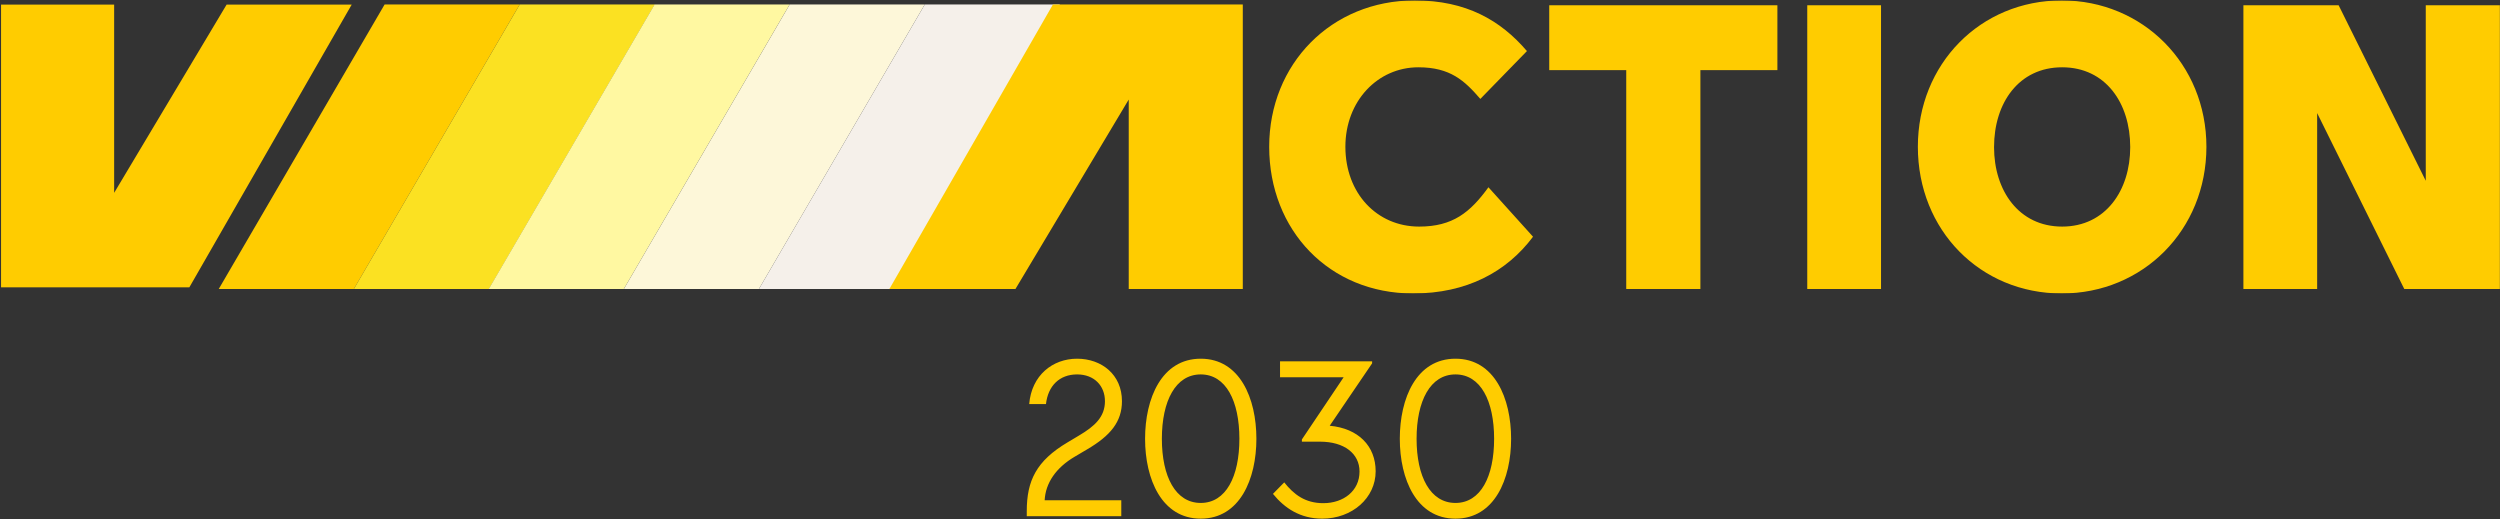 <svg width="2412" height="501" viewBox="0 0 2412 501" fill="none" xmlns="http://www.w3.org/2000/svg">
<rect x="0" y="0" width="2412" height="501" fill="#333333" stroke="none"/>
<mask id="mask0_4212_4295" style="mask-type:luminance" maskUnits="userSpaceOnUse" x="0" y="0" width="2412" height="284">
<path d="M2411.93 0.397H0.934V283.212H2411.93V0.397Z" fill="white"/>
</mask>
<g mask="url(#mask0_4212_4295)">
<path d="M371.095 4.286H501.419L341.395 278.799H211.053L371.095 4.286Z" fill="#FFCC00"/>
<path d="M501.434 4.286H631.765L471.737 278.799H341.393L501.434 4.286Z" fill="#FBE122"/>
<path d="M631.554 4.286H761.878L601.857 278.799H471.513L631.554 4.286Z" fill="#FFF8A1"/>
<path d="M761.901 4.286H892.231L732.206 278.799H601.864L761.901 4.286Z" fill="#FDF7D9"/>
<path d="M892.242 4.286H1022.57L862.545 278.799H732.206L892.242 4.286Z" fill="#F5F0EA"/>
<path d="M858.052 278.845L1015.88 4.286H1199.05V278.845H1089V96.045L979.692 278.845H858.052Z" fill="#FFCC00"/>
<path d="M1363.33 283.14C1282.38 283.14 1224.52 222.133 1224.52 141.573C1224.52 61.795 1284.34 0.397 1364.88 0.397C1414.54 0.397 1447.78 19.56 1473.19 49.281L1428.23 95.427C1412.97 77.829 1399.29 64.924 1368.41 64.924C1329.31 64.924 1298.03 97.382 1298.03 141.573C1298.03 186.546 1328.52 218.613 1369.19 218.613C1401.64 218.613 1418.45 204.926 1436.05 180.679L1479.06 228.39C1453.65 262.412 1414.93 283.14 1363.33 283.14ZM1568.99 278.837V67.661H1494.7V5.09H1714.83V67.661H1640.54V278.837H1568.99ZM1743.64 278.837V5.09H1814.81V278.837H1743.64ZM1989.16 283.14C1910.57 283.14 1850.35 222.133 1850.35 141.573C1850.35 61.795 1910.57 0.397 1989.16 0.397C2067.36 0.397 2128.75 61.795 2128.75 141.573C2128.75 222.133 2067.36 283.14 1989.16 283.14ZM1923.86 141.964C1923.86 183.807 1947.71 218.613 1989.56 218.613C2031.39 218.613 2055.24 183.807 2055.24 141.964C2055.24 99.337 2031.39 64.924 1989.56 64.924C1947.71 64.924 1923.86 99.337 1923.86 141.964ZM2164.43 278.837V5.09H2256.32L2340.38 174.422V5.09H2411.93V278.837H2319.65L2235.59 109.114V278.837H2164.43Z" fill="#FFCC00"/>
<path d="M339.31 4.457L182.69 277.209H0.934V4.457H110.132V186.039L218.62 4.457H339.31Z" fill="#FFCC00"/>
</g>
<path d="M990.623 493.141C990.623 463.9 999.786 444.689 1030.04 426.76L1041.12 420.142C1056.25 411.178 1066.05 402.212 1066.05 387.059C1066.05 372.331 1055.82 361.233 1039.2 361.233C1021.95 361.233 1011.08 372.545 1009.16 389.833H992.967C995.311 362.085 1015.55 346.077 1039.2 346.077C1062.64 346.077 1082.46 361.233 1082.46 387.059C1082.46 406.908 1071.38 420.357 1048.79 433.589L1036.86 440.633C1018.75 451.305 1008.73 466.032 1007.88 482.682H1081.82V498.05H990.623V493.141ZM1158.47 500.398C1120.75 500.398 1104.77 462.191 1104.77 423.344C1104.77 384.285 1120.75 346.077 1158.47 346.077C1196.18 346.077 1212.17 384.285 1212.17 423.344C1212.17 462.191 1196.18 500.398 1158.47 500.398ZM1120.97 423.344C1120.97 459.843 1134.18 485.243 1158.47 485.243C1182.76 485.243 1195.76 459.843 1195.76 423.344C1195.76 386.846 1182.76 361.233 1158.47 361.233C1134.18 361.233 1120.97 386.846 1120.97 423.344ZM1275.66 500.398C1254.57 500.398 1239.44 490.365 1228.15 476.492L1239.02 465.393C1248.18 476.918 1259.04 485.456 1276.73 485.456C1296.12 485.456 1311.67 473.718 1311.67 454.934C1311.67 437.645 1296.97 426.118 1273.53 426.118H1256.06V423.986L1296.33 364.007H1234.97V348.638H1323.82V350.56L1282.91 410.752C1310.4 413.313 1327.23 430.175 1327.23 454.721C1327.23 480.547 1304.43 500.398 1275.66 500.398ZM1404.23 500.398C1366.51 500.398 1350.53 462.191 1350.53 423.344C1350.53 384.285 1366.51 346.077 1404.23 346.077C1441.94 346.077 1457.92 384.285 1457.92 423.344C1457.92 462.191 1441.94 500.398 1404.23 500.398ZM1366.72 423.344C1366.72 459.843 1379.94 485.243 1404.23 485.243C1428.52 485.243 1441.52 459.843 1441.52 423.344C1441.52 386.846 1428.52 361.233 1404.23 361.233C1379.94 361.233 1366.72 386.846 1366.72 423.344Z" fill="#FFCC00"/>
</svg>
